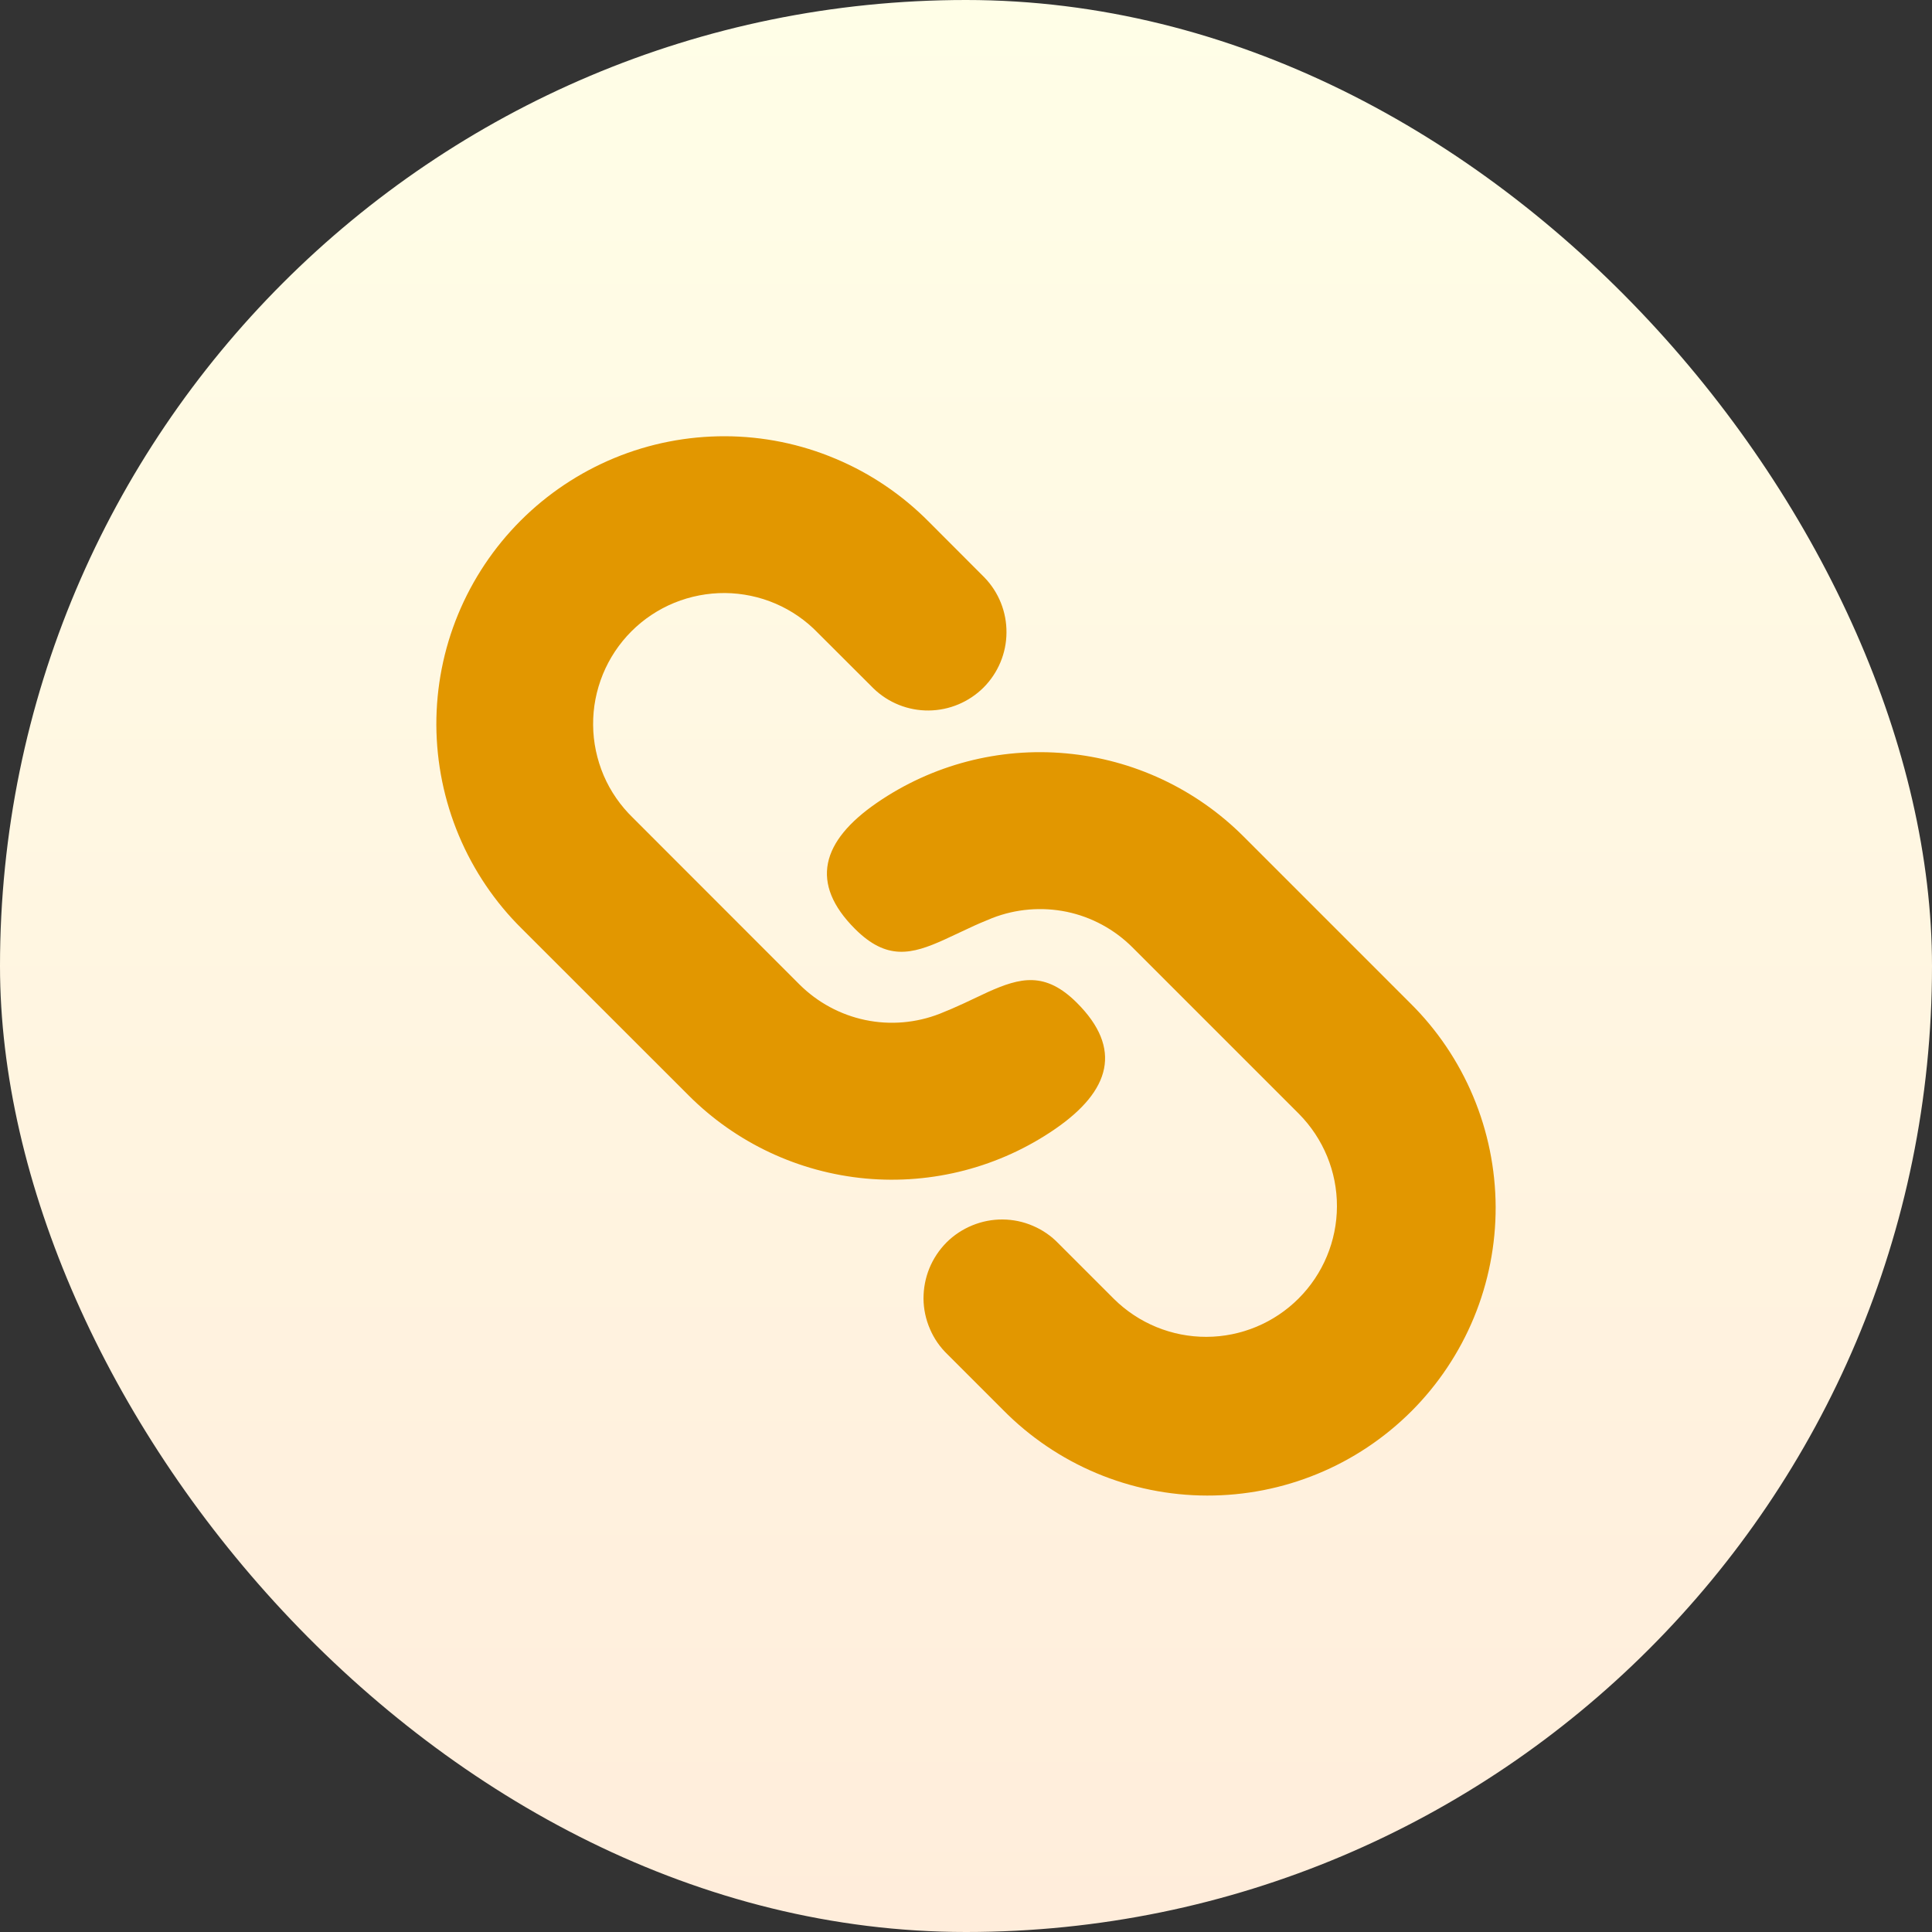 <?xml version="1.0" encoding="utf-8"?>
<svg xmlns="http://www.w3.org/2000/svg" fill="none" height="100%" overflow="visible" preserveAspectRatio="none" style="display: block;" viewBox="0 0 20 20" width="100%">
<rect x="0" y="0" width="20" height="20" fill="#333333" stroke="none"/>
<g id="Frame 1597886682">
<rect fill="url(#paint0_linear_0_146)" height="20" rx="10" width="20"/>
<g id="mingcute:link-fill">
<g id="Group">
<g id="Vector">
</g>
<path d="M12.873 8.659L14.596 10.382C14.876 10.658 15.098 10.987 15.25 11.349C15.402 11.711 15.481 12.1 15.483 12.493C15.484 12.886 15.408 13.275 15.258 13.639C15.108 14.002 14.888 14.332 14.61 14.61C14.332 14.887 14.002 15.108 13.639 15.257C13.276 15.407 12.886 15.483 12.494 15.482C12.101 15.481 11.712 15.402 11.35 15.25C10.988 15.098 10.659 14.875 10.383 14.595L9.809 14.021C9.731 13.946 9.669 13.857 9.627 13.758C9.584 13.659 9.561 13.552 9.56 13.444C9.56 13.336 9.58 13.229 9.621 13.129C9.662 13.029 9.722 12.939 9.798 12.862C9.874 12.786 9.965 12.726 10.065 12.685C10.165 12.644 10.272 12.623 10.38 12.624C10.488 12.625 10.594 12.647 10.693 12.69C10.792 12.732 10.882 12.794 10.957 12.872L11.532 13.447C11.787 13.699 12.131 13.84 12.489 13.839C12.847 13.838 13.19 13.695 13.443 13.442C13.696 13.189 13.839 12.846 13.84 12.488C13.841 12.129 13.699 11.786 13.447 11.531L11.724 9.808C11.537 9.621 11.301 9.493 11.043 9.439C10.785 9.386 10.517 9.408 10.271 9.504C10.184 9.539 10.102 9.574 10.025 9.611L9.774 9.728C9.438 9.88 9.18 9.945 8.851 9.616C8.379 9.144 8.501 8.708 9.077 8.311C9.651 7.916 10.344 7.735 11.038 7.799C11.731 7.862 12.38 8.166 12.873 8.659ZM9.617 5.403L10.191 5.978C10.339 6.131 10.421 6.336 10.419 6.549C10.418 6.762 10.332 6.966 10.182 7.117C10.031 7.267 9.828 7.353 9.614 7.355C9.401 7.357 9.196 7.275 9.043 7.127L8.468 6.553C8.343 6.423 8.194 6.32 8.029 6.249C7.864 6.178 7.686 6.141 7.506 6.139C7.326 6.138 7.148 6.172 6.981 6.24C6.815 6.308 6.664 6.408 6.537 6.535C6.409 6.663 6.309 6.814 6.241 6.98C6.173 7.147 6.138 7.325 6.14 7.505C6.141 7.684 6.179 7.862 6.249 8.027C6.32 8.193 6.424 8.342 6.553 8.467L8.276 10.191C8.463 10.377 8.699 10.505 8.957 10.559C9.215 10.613 9.483 10.59 9.729 10.494C9.816 10.459 9.898 10.424 9.975 10.388L10.226 10.27C10.562 10.119 10.821 10.054 11.149 10.382C11.621 10.854 11.499 11.29 10.923 11.687C10.349 12.082 9.656 12.263 8.962 12.2C8.269 12.136 7.62 11.832 7.128 11.339L5.404 9.616C5.124 9.34 4.902 9.011 4.75 8.649C4.598 8.287 4.519 7.898 4.517 7.505C4.516 7.112 4.592 6.723 4.742 6.36C4.892 5.997 5.112 5.667 5.39 5.389C5.668 5.111 5.998 4.891 6.361 4.741C6.724 4.591 7.113 4.515 7.506 4.516C7.899 4.517 8.288 4.596 8.65 4.749C9.013 4.901 9.341 5.124 9.617 5.403Z" fill="#E29700" id="Vector_2"/>
</g>
</g>
</g>
<defs>
<linearGradient gradientUnits="userSpaceOnUse" id="paint0_linear_0_146" x1="10" x2="10" y1="0" y2="20">
<stop stop-color="#FFFEE7"/>
<stop offset="1" stop-color="#FFEDDB"/>
</linearGradient>
</defs>
</svg>